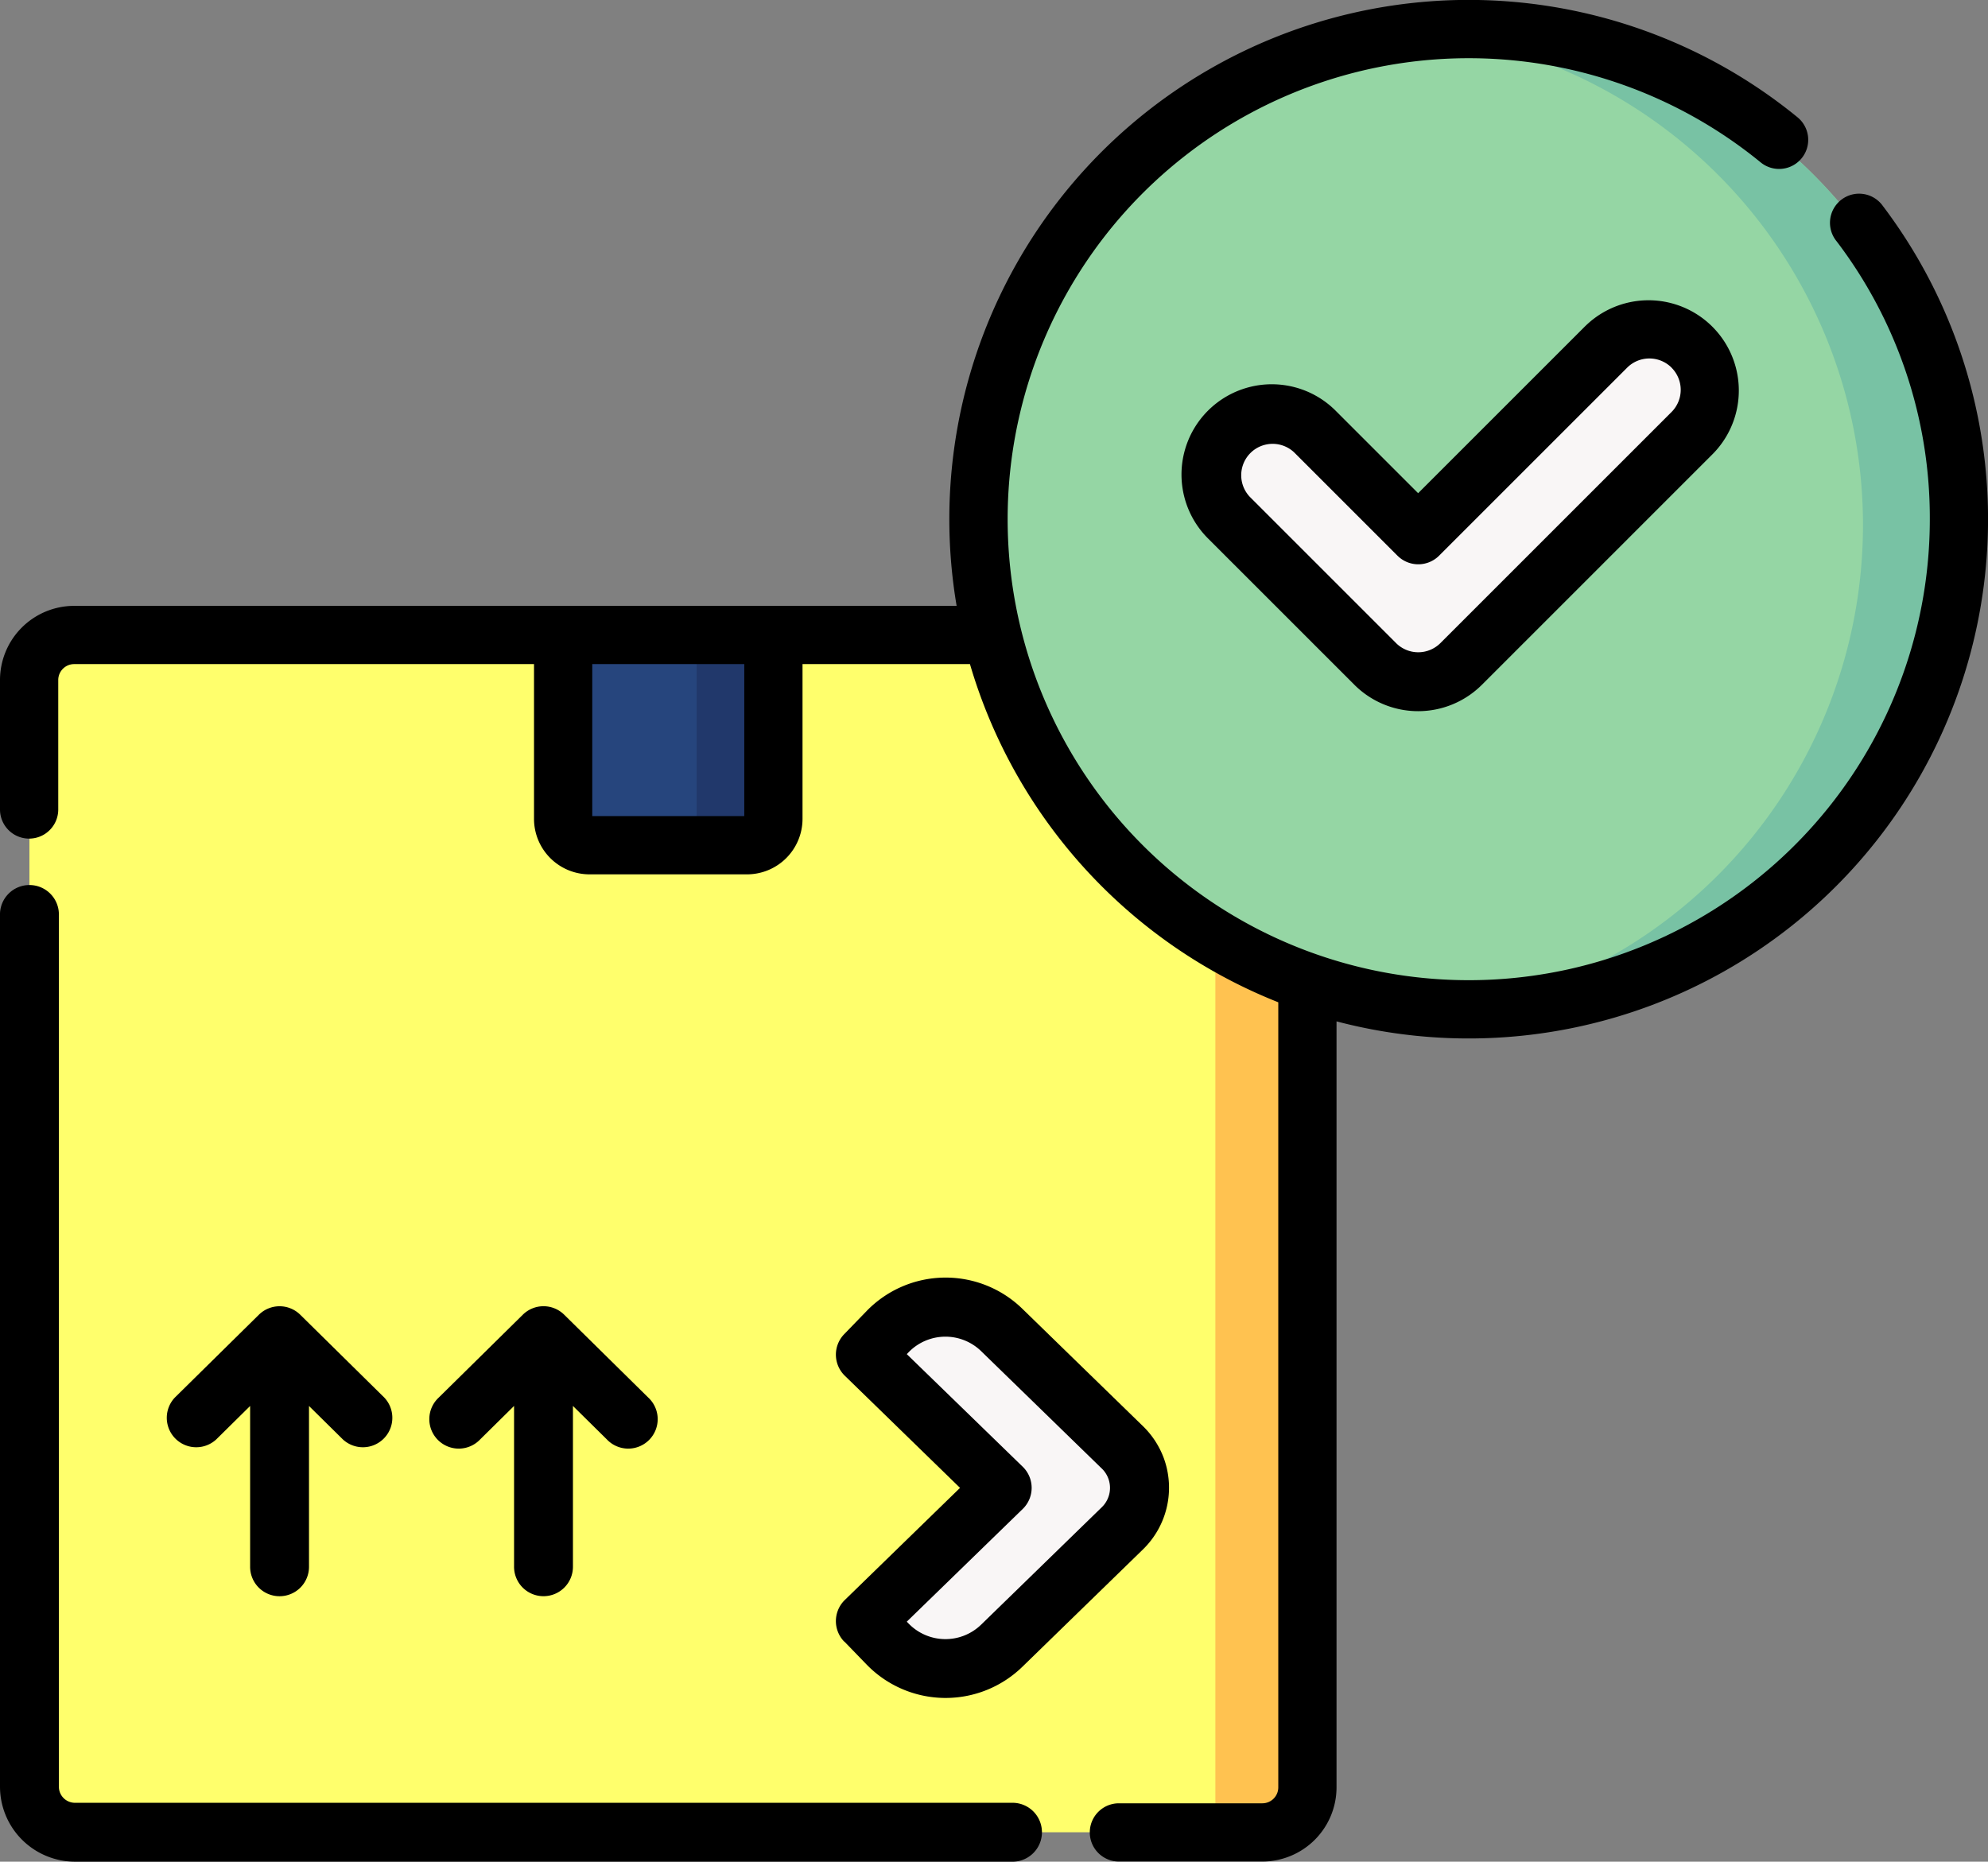 <?xml version="1.0" encoding="UTF-8"?>
<svg xmlns="http://www.w3.org/2000/svg" width="60" height="56.198" viewBox="0 0 60 56.198">
  <rect x="0" y="0" width="60" height="56.198" fill="#808080" stroke="none"/>
  <g id="Gruppe_1444" data-name="Gruppe 1444" transform="translate(0 -16.221)">
    <path id="Pfad_949" data-name="Pfad 949" d="M45.131,216.335H8.875A1.374,1.374,0,0,1,7.5,214.96v-33.8a1.374,1.374,0,0,1,1.374-1.374H45.131A1.374,1.374,0,0,1,46.5,181.16v33.8A1.374,1.374,0,0,1,45.131,216.335Z" transform="translate(-6.612 -144.804)" fill="#ffff6c"></path>
    <path id="Pfad_950" data-name="Pfad 950" d="M301.716,179.785a1.352,1.352,0,0,1,1.352,1.352v35.2h1.421a1.374,1.374,0,0,0,1.374-1.374v-33.8a1.374,1.374,0,0,0-1.374-1.374h-2.773Z" transform="translate(-266.387 -144.803)" fill="#ffc250"></path>
    <g id="Gruppe_1441" data-name="Gruppe 1441" transform="translate(26.116 55.674)">
      <path id="Pfad_951" data-name="Pfad 951" d="M223.925,364.614l-.678-.7,4.132-4.022-4.132-4.022.678-.7a2.435,2.435,0,0,1,3.443-.047l3.621,3.525a1.745,1.745,0,0,1,.43.647,1.707,1.707,0,0,1-.41,1.814l-3.641,3.544a2.434,2.434,0,0,1-3.443-.046Z" transform="translate(-223.247 -354.44)" fill="#f9f6f6"></path>
    </g>
    <path id="Pfad_952" data-name="Pfad 952" d="M150.642,186.2h-4.805a.805.805,0,0,1-.805-.805v-5.611h6.416V185.4a.805.805,0,0,1-.805.805Z" transform="translate(-128.058 -144.423)" fill="#26457d"></path>
    <path id="Pfad_953" data-name="Pfad 953" d="M173.45,179.785V185.4a.805.805,0,0,1-.805.805h2.339a.805.805,0,0,0,.805-.805v-5.611Z" transform="translate(-152.425 -144.423)" fill="#21386b"></path>
    <circle id="Ellipse_84" data-name="Ellipse 84" cx="14.957" cy="14.957" r="14.957" transform="translate(29.197 17.11)" fill="#95d6a4"></circle>
    <path id="Pfad_954" data-name="Pfad 954" d="M367.506,23.721q-.731,0-1.444.07a14.957,14.957,0,0,1,0,29.775c.475.045.957.07,1.444.07a14.957,14.957,0,0,0,0-29.914Z" transform="translate(-323.352 -6.611)" fill="#78c2a4"></path>
    <g id="Gruppe_1442" data-name="Gruppe 1442" transform="translate(36.547 26.145)">
      <path id="Pfad_955" data-name="Pfad 955" d="M320.3,111.769a1.831,1.831,0,0,1-1.3-.538l-4.417-4.417a1.836,1.836,0,1,1,2.6-2.6l3.119,3.119,5.676-5.676a1.836,1.836,0,1,1,2.6,2.6l-6.974,6.974a1.831,1.831,0,0,1-1.3.538Z" transform="translate(-314.046 -101.122)" fill="#f9f6f6"></path>
    </g>
    <g id="Gruppe_1443" data-name="Gruppe 1443" transform="translate(0 16.221)">
      <path id="Pfad_956" data-name="Pfad 956" d="M30.588,274.894H2.263a.486.486,0,0,1-.486-.486v-26.3a.889.889,0,1,0-1.777,0v26.3a2.266,2.266,0,0,0,2.263,2.263H30.588a.889.889,0,0,0,0-1.777Z" transform="translate(0 -220.473)"></path>
      <path id="Pfad_957" data-name="Pfad 957" d="M45.738,362.98a.888.888,0,0,0,.889-.889v-4.854l1.023,1.01a.889.889,0,0,0,1.249-1.264l-2.536-2.5a.889.889,0,0,0-1.249,0l-2.536,2.5a.889.889,0,0,0,1.249,1.264l1.023-1.01v4.854a.888.888,0,0,0,.888.889Z" transform="translate(-37.301 -314.795)"></path>
      <path id="Pfad_958" data-name="Pfad 958" d="M114.327,362.98a.888.888,0,0,0,.889-.889v-4.854l1.023,1.01a.889.889,0,1,0,1.249-1.264l-2.536-2.5a.889.889,0,0,0-1.249,0l-2.536,2.5a.889.889,0,1,0,1.249,1.264l1.023-1.01v4.854a.888.888,0,0,0,.888.889Z" transform="translate(-97.924 -314.796)"></path>
      <path id="Pfad_959" data-name="Pfad 959" d="M216,357.918l.678.7a3.322,3.322,0,0,0,4.7.063l3.641-3.544a2.6,2.6,0,0,0,.625-2.754h0a2.612,2.612,0,0,0-.645-.98l-3.621-3.525a3.32,3.32,0,0,0-4.7.063l-.678.7a.888.888,0,0,0,.017,1.256l3.478,3.385-3.478,3.385a.889.889,0,0,0-.017,1.257Zm5.388-4a.889.889,0,0,0,0-1.273l-3.5-3.4.058-.06a1.548,1.548,0,0,1,2.186-.03l3.621,3.524a.813.813,0,0,1,.02,1.188l-3.641,3.544a1.548,1.548,0,0,1-2.186-.03l-.058-.06Z" transform="translate(-190.52 -308.368)"></path>
      <path id="Pfad_960" data-name="Pfad 960" d="M318.73,94.416l-5.047,5.047-2.49-2.49a2.725,2.725,0,0,0-3.854,3.854l4.417,4.417a2.723,2.723,0,0,0,3.854,0l6.974-6.974a2.725,2.725,0,0,0-3.853-3.854Zm2.6,1.257a.947.947,0,0,1,0,1.34l-6.974,6.974a.947.947,0,0,1-1.34,0L308.6,99.57a.948.948,0,0,1,1.34-1.34l3.119,3.119a.889.889,0,0,0,1.257,0l5.676-5.676a.949.949,0,0,1,1.34,0Z" transform="translate(-270.882 -84.575)"></path>
      <path id="Pfad_961" data-name="Pfad 961" d="M56.835,22.45a.879.879,0,1,0-1.4,1.06,13.791,13.791,0,0,1,2.809,8.384,13.916,13.916,0,1,1-5.106-10.772.879.879,0,1,0,1.114-1.36A15.674,15.674,0,0,0,28.872,34.51H2.238A2.241,2.241,0,0,0,0,36.748v3.909a.879.879,0,1,0,1.758,0V36.748a.481.481,0,0,1,.48-.48H16.117v4.671a1.677,1.677,0,0,0,1.675,1.676h4.753a1.677,1.677,0,0,0,1.676-1.676V36.267h5.053a15.747,15.747,0,0,0,9.306,10.21v23.7a.481.481,0,0,1-.48.48H33.77a.879.879,0,0,0,0,1.758H38.1a2.241,2.241,0,0,0,2.238-2.238V47.053a15.674,15.674,0,0,0,16.5-24.6ZM22.463,40.856H17.875V36.268h4.588Z" transform="translate(0 -16.221)"></path>
    </g>
  </g>
</svg>
